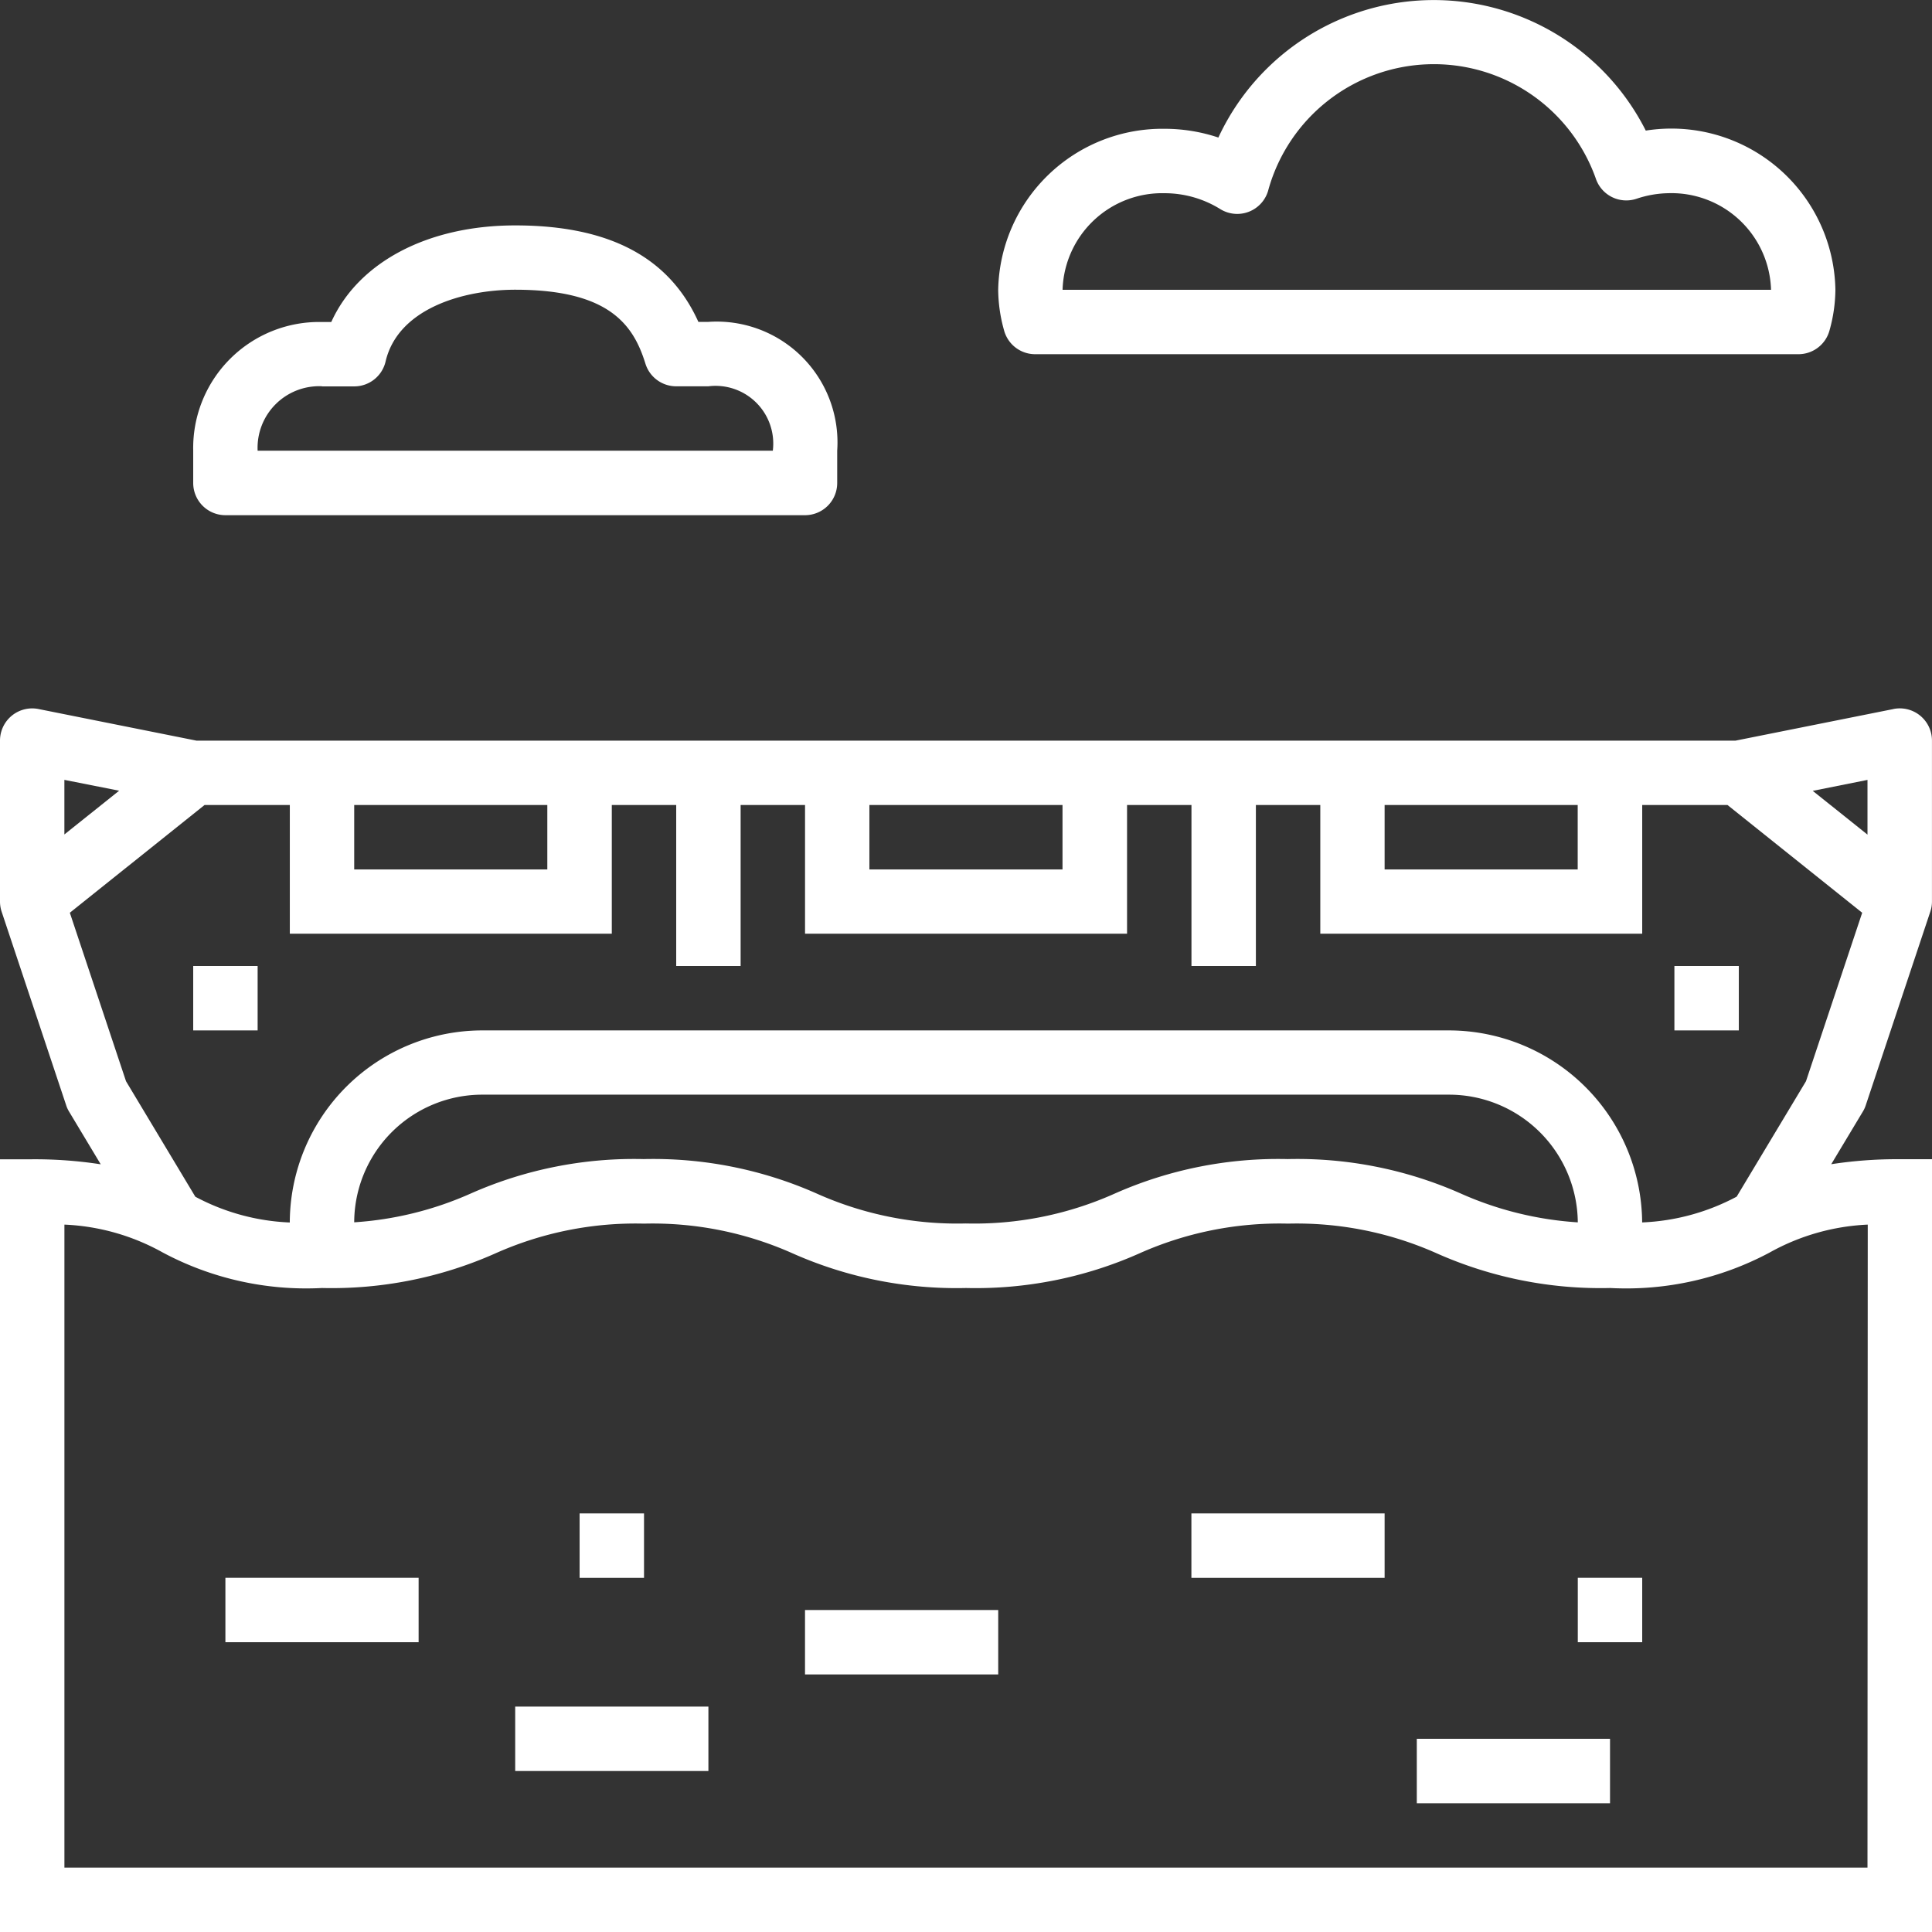 <svg xmlns="http://www.w3.org/2000/svg" width="59.176" height="59.176" viewBox="0 0 59.176 59.176">
  <rect x="0" y="0" width="59.176" height="59.176" fill="#333333" stroke="none"/>
  <g id="banana-boat" transform="translate(-2 -2)">
    <path id="Path_645" data-name="Path 645" d="M59.993,24.02l-4.833.967H8.016L3.184,24.02A.986.986,0,0,0,2,24.986v4.931a.986.986,0,0,0,.051.312l1.973,5.918a.9.9,0,0,0,.09.2l.971,1.617a13.216,13.216,0,0,0-2.1-.154H2V61.478H61.176V37.808H60.19a13.222,13.222,0,0,0-2.1.153l.971-1.617a.9.9,0,0,0,.09-.2l1.973-5.918a.986.986,0,0,0,.051-.311V24.986a.986.986,0,0,0-1.184-.967ZM59.2,27.866l-1.677-1.341L59.2,26.19Zm-8.876-.907v1.973H44.41V26.959Zm-15.78,0v1.973H28.629V26.959Zm-15.78,0v1.973H12.849V26.959ZM20.739,30.9V26.959h1.973V31.89h1.973V26.959h1.973V30.9h9.863V26.959h1.973V31.89h1.973V26.959h1.973V30.9H52.3V26.959h2.612l4.126,3.3L57.316,35.42l-2.123,3.535a6.723,6.723,0,0,1-2.895.789,5.924,5.924,0,0,0-5.916-5.881H16.794a5.9,5.9,0,0,0-5.918,5.883,6.7,6.7,0,0,1-2.893-.789L5.86,35.42,4.139,30.259l4.126-3.3h2.612V30.9Zm-7.89,8.841a3.923,3.923,0,0,1,3.945-3.91H46.382a3.945,3.945,0,0,1,3.945,3.911,10.424,10.424,0,0,1-3.582-.882,12.357,12.357,0,0,0-5.3-1.056,12.345,12.345,0,0,0-5.3,1.056,10.515,10.515,0,0,1-4.564.916,10.527,10.527,0,0,1-4.565-.916,12.348,12.348,0,0,0-5.3-1.056,12.345,12.345,0,0,0-5.3,1.056,10.414,10.414,0,0,1-3.572.881Zm-7.2-13.22-1.677,1.34V26.189ZM59.2,59.506H3.973V39.811a6.762,6.762,0,0,1,3.008.852,9.32,9.32,0,0,0,4.882,1.09,12.34,12.34,0,0,0,5.3-1.056,10.521,10.521,0,0,1,4.56-.916,10.525,10.525,0,0,1,4.566.916,12.35,12.35,0,0,0,5.3,1.056,12.342,12.342,0,0,0,5.3-1.056,10.522,10.522,0,0,1,4.564-.916,10.527,10.527,0,0,1,4.567.916,12.361,12.361,0,0,0,5.3,1.056A9.329,9.329,0,0,0,56.2,40.668a6.779,6.779,0,0,1,3.008-.857Z" transform="translate(0 -0.302)" fill="#fff"/>
    <path id="Path_646" data-name="Path 646" d="M8,32H9.973v1.973H8Z" transform="translate(-0.082 -0.412)" fill="#fff"/>
    <path id="Path_647" data-name="Path 647" d="M54,32h1.973v1.973H54Z" transform="translate(-0.714 -0.412)" fill="#fff"/>
    <path id="Path_648" data-name="Path 648" d="M9,51h5.918v1.973H9Z" transform="translate(-0.096 -0.673)" fill="#fff"/>
    <path id="Path_649" data-name="Path 649" d="M18,55h5.918v1.973H18Z" transform="translate(-0.22 -0.728)" fill="#fff"/>
    <path id="Path_650" data-name="Path 650" d="M27,52h5.918v1.973H27Z" transform="translate(-0.343 -0.686)" fill="#fff"/>
    <path id="Path_651" data-name="Path 651" d="M39,49h5.918v1.973H39Z" transform="translate(-0.508 -0.645)" fill="#fff"/>
    <path id="Path_652" data-name="Path 652" d="M46,56h5.918v1.973H46Z" transform="translate(-0.604 -0.741)" fill="#fff"/>
    <path id="Path_653" data-name="Path 653" d="M51,51h1.973v1.973H51Z" transform="translate(-0.673 -0.673)" fill="#fff"/>
    <path id="Path_654" data-name="Path 654" d="M20,49h1.973v1.973H20Z" transform="translate(-0.247 -0.645)" fill="#fff"/>
    <path id="Path_655" data-name="Path 655" d="M8.986,17.876H26.739a.986.986,0,0,0,.986-.986V15.9a3.7,3.7,0,0,0-3.945-3.945h-.307C22.577,9.97,20.734,9,17.863,9c-2.693,0-4.811,1.137-5.634,2.959h-.284A3.859,3.859,0,0,0,8,15.9v.986A.986.986,0,0,0,8.986,17.876Zm2.959-3.945h.986a.986.986,0,0,0,.961-.761c.378-1.622,2.376-2.2,3.971-2.2,2.887,0,3.624,1.085,3.989,2.268a.986.986,0,0,0,.942.69h.986A1.768,1.768,0,0,1,25.753,15.9H9.973a1.887,1.887,0,0,1,1.973-1.973Z" transform="translate(-0.082 -0.096)" fill="#fff"/>
    <path id="Path_656" data-name="Path 656" d="M34.131,12.849H57.512a.986.986,0,0,0,.951-.729,4.713,4.713,0,0,0,.18-1.244A5.024,5.024,0,0,0,52.835,6a7.273,7.273,0,0,0-13.091.213A5.191,5.191,0,0,0,38.1,5.945,5.03,5.03,0,0,0,33,10.876a4.714,4.714,0,0,0,.18,1.244.986.986,0,0,0,.951.729ZM38.1,7.918a3.233,3.233,0,0,1,1.7.485.986.986,0,0,0,1.48-.606A5.263,5.263,0,0,1,51.3,7.456a.986.986,0,0,0,1.242.635,3.245,3.245,0,0,1,1-.174,3.052,3.052,0,0,1,3.13,2.959h-21.7A3.052,3.052,0,0,1,38.1,7.918Z" transform="translate(-0.426 0)" fill="#fff"/>
  </g>
</svg>
